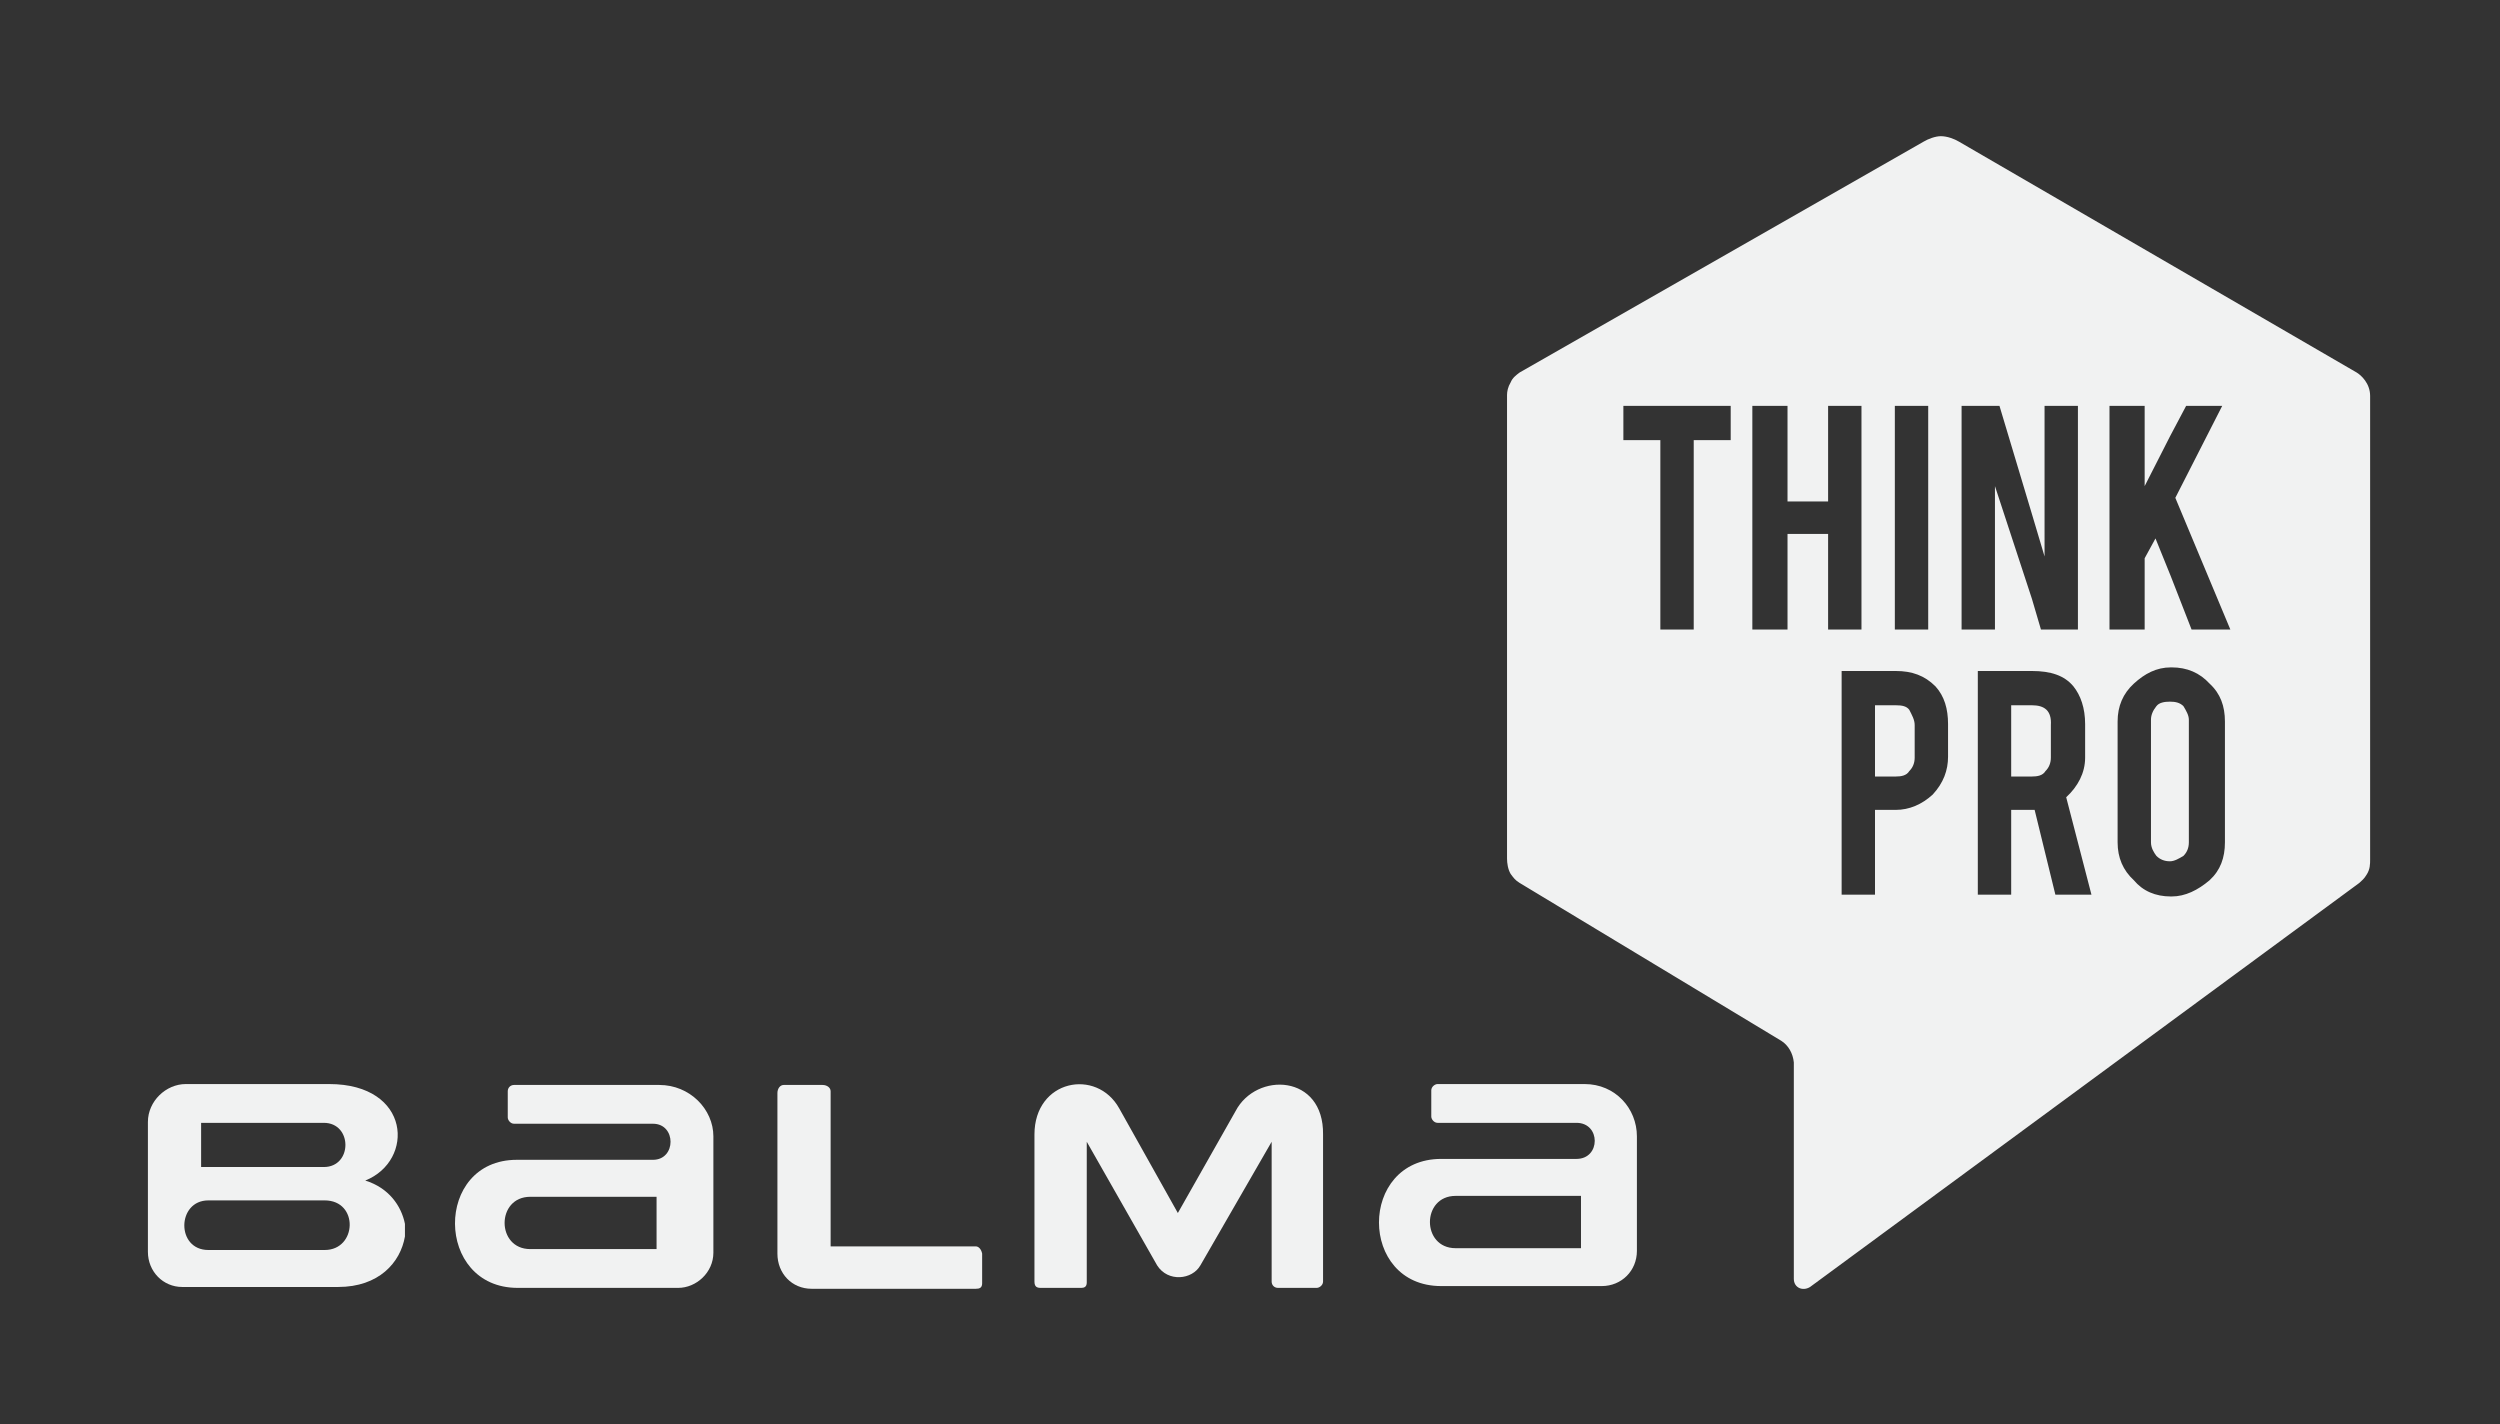 <?xml version="1.0" encoding="utf-8"?>
<!-- Generator: Adobe Illustrator 26.0.3, SVG Export Plug-In . SVG Version: 6.00 Build 0)  -->
<svg version="1.1" id="Layer_1" xmlns="http://www.w3.org/2000/svg" xmlns:xlink="http://www.w3.org/1999/xlink" x="0px" y="0px"
	 viewBox="0 0 277.2 157.9" style="enable-background:new 0 0 277.2 157.9;" xml:space="preserve">
<rect x="0" y="0" width="277.2" height="157.9" fill="#333333" stroke="none"/>
<style type="text/css">
	.st0{fill:#F1F2F2;}
</style>
<path class="st0" d="M137,123.2l-6.4,11.3l-6.5-11.6c-2.5-4.5-9.4-3.2-9.4,2.9v16.3c0,0.6,0.3,0.7,0.7,0.7h4.5
	c0.3,0,0.6-0.1,0.6-0.6v-15.6l7.8,13.7c1.2,1.9,3.9,1.6,4.8,0l7.9-13.7v15.5c0,0.4,0.3,0.7,0.7,0.7h4.3c0.3,0,0.7-0.3,0.7-0.7v-16.3
	C146.8,119.1,139.3,118.8,137,123.2"/>
<path class="st0" d="M108.2,138.2H92.1V121c0-0.4-0.4-0.7-0.9-0.7h-4.3c-0.4,0-0.7,0.4-0.7,0.9v17.8c0,2.2,1.6,3.9,3.8,3.9h18.2
	c0.4,0,0.7-0.1,0.7-0.6v-3.3C108.8,138.5,108.5,138.2,108.2,138.2"/>
<path class="st0" d="M40.5,130.9c5.5-2.2,5.1-10.7-4-10.7h-6.8h-9.1c-2.2,0-4.2,1.9-4.2,4.2v14.4c0,2.2,1.7,3.9,3.8,3.9h9.5h7.8
	c4.5,0,6.9-2.7,7.4-5.6v-1.4C44.5,133.7,43.1,131.7,40.5,130.9 M22.3,124.5h7.4h6.2c3.2,0,3.2,4.9,0,4.9h-6.2h-7.4V124.5z M36,138.6
	h-6.4h-6.5c-3.6,0-3.5-5.5,0-5.5h6.5H36C39.8,133.1,39.6,138.6,36,138.6"/>
<path class="st0" d="M73.1,120.3h-8.7H57c-0.4,0-0.7,0.3-0.7,0.7v2.9c0,0.3,0.3,0.7,0.7,0.7h7.5h7.9c2.6,0,2.6,4,0,4h-7.9h-7.2
	c-9.2,0-9.1,14.2,0.1,14.2h7.1h10.7c2,0,3.9-1.7,3.9-3.9V126C79.1,123,76.5,120.3,73.1,120.3 M72.8,138.5h-8.4h-5.6
	c-3.8,0-3.8-5.8,0-5.8h5.6h8.4V138.5z"/>
<path class="st0" d="M175.7,120.2h-8.8h-7.5c-0.3,0-0.7,0.3-0.7,0.7v2.9c0,0.3,0.3,0.7,0.7,0.7h7.5h7.9c2.7,0,2.7,4,0,4h-7.9h-7.1
	c-9.2,0-9.2,14.1,0,14.1h7.1h10.7c2.2,0,3.9-1.7,3.9-3.9V126C181.5,122.9,179.1,120.2,175.7,120.2 M175.3,138.4h-8.4h-5.5
	c-3.8,0-3.8-5.8,0-5.8h5.5h8.4V138.4z"/>
<path class="st0" d="M240.6,77.8c-0.6,0-1.2,0.1-1.5,0.5c-0.4,0.5-0.6,1-0.6,1.5v13.6c0,0.6,0.3,1.1,0.6,1.5
	c0.4,0.4,0.9,0.6,1.5,0.6c0.5,0,1-0.3,1.5-0.6c0.4-0.4,0.6-0.9,0.6-1.5V79.8c0-0.5-0.3-1-0.6-1.5C241.7,77.9,241.2,77.8,240.6,77.8"
	/>
<path class="st0" d="M225.3,78.2H223v7.9h2.3c0.6,0,1.2-0.1,1.5-0.6c0.4-0.4,0.6-0.9,0.6-1.5v-3.6C227.5,78.8,226.7,78.2,225.3,78.2
	"/>
<path class="st0" d="M210.2,78.2h-2.3v7.9h2.3c0.6,0,1.2-0.1,1.5-0.6c0.4-0.4,0.6-0.9,0.6-1.5v-3.6c0-0.6-0.3-1.1-0.6-1.7
	C211.4,78.3,210.9,78.2,210.2,78.2"/>
<path class="st0" d="M261.3,41.3l-44.1-25.6c-0.5-0.3-1.3-0.6-2-0.6c-0.6,0-1.4,0.3-1.9,0.6l-44.8,25.6c-0.4,0.3-0.8,0.6-1,1.1
	c-0.3,0.5-0.4,1-0.4,1.4v51.4c0,0.5,0.1,1.2,0.4,1.7c0.3,0.4,0.5,0.7,1,1l29,17.5c0.8,0.5,1.3,1.4,1.4,2.4v24c0,1,1,1.4,1.8,0.9
	l60.9-44.8c0.3-0.3,0.5-0.4,0.8-0.9c0.4-0.6,0.4-1.2,0.4-1.7l0-51.4C262.8,42.5,261.8,41.6,261.3,41.3 M210.1,45h0.1h3.6v24.8h-3.6
	h-0.1V45z M191.8,48.8h-4v21h-3.7v-21h-4.1V45h11.9V48.8z M198.2,59.2v10.6h-3.9V45h3.9v10.6h4.5V45h3.7v24.8h-3.7V59.2H198.2z
	 M216,83.9c0,1.5-0.5,2.9-1.7,4.2c-1.2,1.1-2.6,1.7-4.1,1.7h-0.1h-2.2v9.4h-3.7V74.4h5.9h0.1c1.8,0,3.2,0.5,4.4,1.7
	c1,1.1,1.4,2.5,1.4,4.2V83.9z M217.4,45h4.3l3.6,12l1.4,4.7V45h3.7v24.8h-4.1l-1-3.4l-4.1-12.5v15.9h-3.7V45z M227.9,99.2l-2.3-9.4
	h-0.3h-0.1H223v9.4h-3.7V74.4h5.9h0.1c2.1,0,3.6,0.5,4.6,1.7c0.8,1,1.3,2.4,1.3,4.2v3.7c0,1.7-0.8,3.2-2.1,4.4l2.8,10.8H227.9z
	 M246.7,93.4c0,1.7-0.5,3.1-1.7,4.2c-1.3,1.1-2.7,1.8-4.2,1.8h-0.1c-1.7,0-3.1-0.6-4.1-1.8c-1.2-1.1-1.8-2.5-1.8-4.2V80
	c0-1.7,0.6-3.1,1.8-4.2c1.2-1.1,2.5-1.8,4.1-1.8h0.1c1.7,0,3.1,0.6,4.2,1.8c1.2,1.1,1.7,2.5,1.7,4.2V93.4z M243,69.8l-2.3-5.9
	l-1.7-4.2l-1.2,2.2v7.9h-3.9V45h3.9v8.9l2.8-5.5l1.8-3.4h4l-5.2,10.2l6.1,14.6H243z"/>
</svg>
